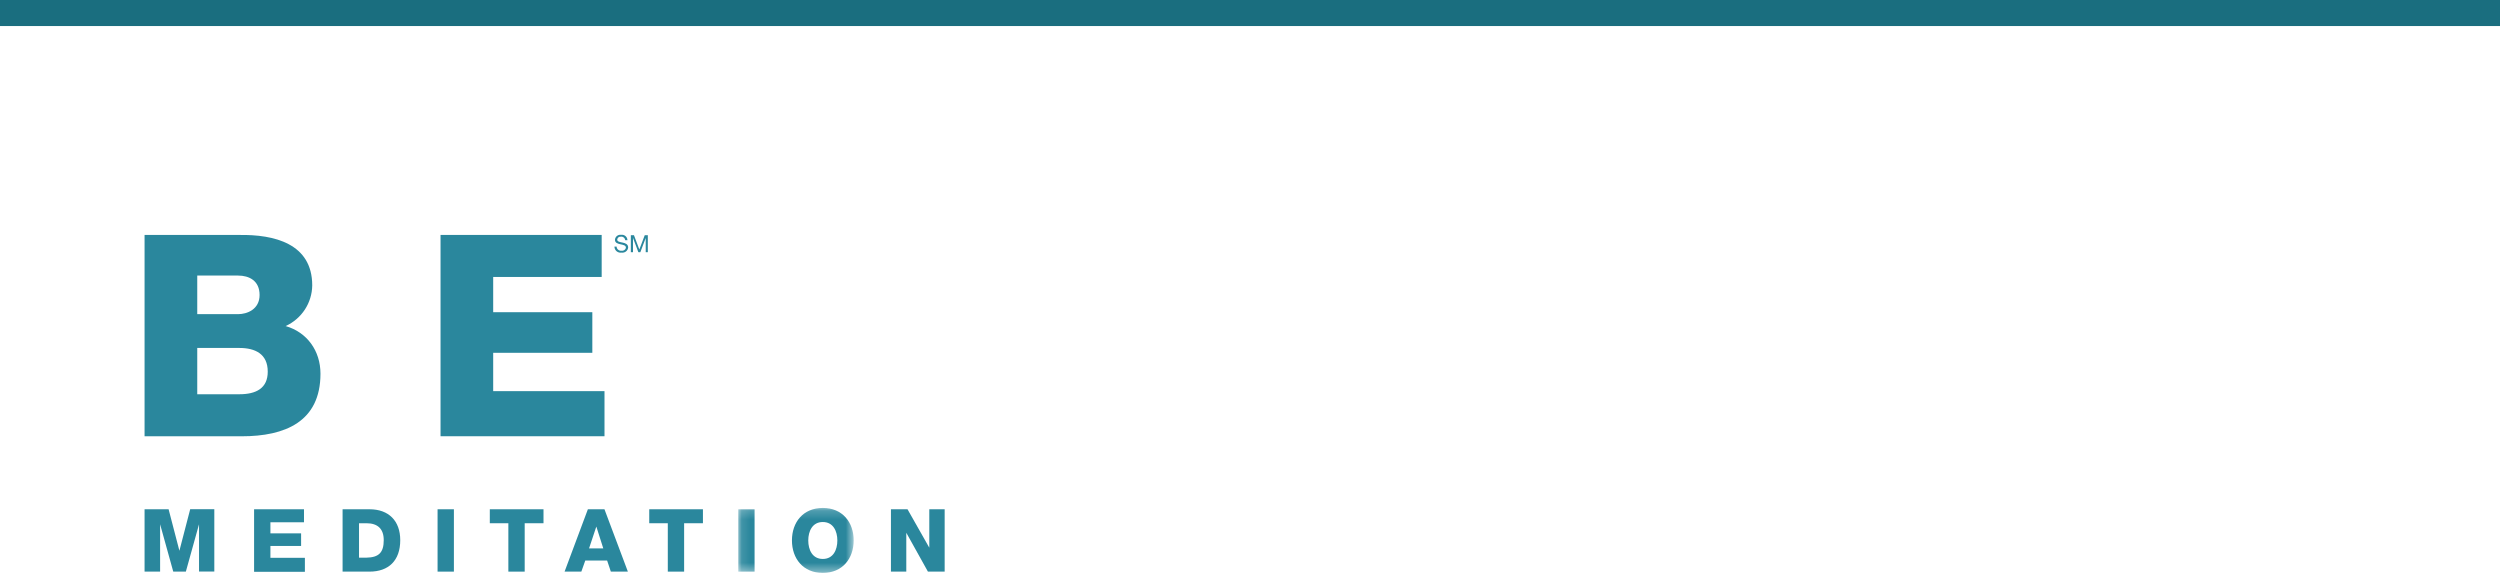 <?xml version="1.0" encoding="UTF-8"?>
<svg width="288px" height="66px" viewBox="0 0 288 66" version="1.1" xmlns="http://www.w3.org/2000/svg" xmlns:xlink="http://www.w3.org/1999/xlink">
    <!-- Generator: Sketch 51.3 (57544) - http://www.bohemiancoding.com/sketch -->
    <title>BE_ClassCard_M</title>
    <desc>Created with Sketch.</desc>
    <defs>
        <polygon id="path-1" points="0.111 0.174 13.408 0.174 13.408 7.634 0.111 7.634"></polygon>
    </defs>
    <g id="Page-1" stroke="none" stroke-width="1" fill="none" fill-rule="evenodd">
        <g id="myLT--&gt;-Life-Time-Event-&gt;-XS-&lt;544-Copy-6" transform="translate(-16, -2595)">
            <g id="Group-2" transform="translate(16, 2408)">
                <g id="BE_ClassCard_M" transform="translate(0, 187)">
                    <rect id="Rectangle-8" fill="#1A6E7F" fill-rule="nonzero" x="0" y="0" width="288" height="3"></rect>
                    <g id="wo-YOGA-BE-HOR-3145-RGB" transform="translate(16, 27)">
                        <path d="M0.654,0.068 L11.553,0.068 C15.567,0.004 19.969,1.043 19.969,5.881 C19.944,7.9 18.75,9.723 16.904,10.562 C19.384,11.277 20.918,13.421 20.918,16.051 C20.918,21.583 16.84,23.26 11.848,23.26 L0.654,23.26 L0.654,0.068 Z M6.723,9.191 L11.425,9.191 C12.468,9.191 13.904,8.638 13.904,6.983 C13.904,5.328 12.694,4.745 11.425,4.745 L6.723,4.745 L6.723,9.191 Z M6.723,18.417 L11.583,18.417 C13.506,18.417 14.844,17.732 14.844,15.817 C14.849,13.77 13.391,13.085 11.583,13.085 L6.723,13.085 L6.723,18.417 Z" id="Fill-6" fill="#2A879D"></path>
                        <polyline id="Fill-7" fill="#2A879D" points="34.75 0.064 53.313 0.064 53.313 4.906 40.815 4.906 40.815 8.966 52.236 8.966 52.236 13.643 40.815 13.643 40.815 18.06 53.638 18.06 53.638 23.255 34.75 23.255 34.75 0.064"></polyline>
                        <path d="M56.019,0.668 C56.007,0.433 55.806,0.253 55.57,0.264 C55.558,0.265 55.544,0.266 55.531,0.268 C55.331,0.235 55.142,0.369 55.108,0.569 C55.106,0.58 55.105,0.592 55.104,0.604 C55.104,0.847 55.42,0.881 55.737,0.949 C56.053,1.017 56.365,1.132 56.365,1.515 C56.324,1.882 55.993,2.146 55.625,2.106 C55.615,2.105 55.605,2.103 55.596,2.102 C55.21,2.161 54.851,1.898 54.792,1.514 C54.786,1.48 54.783,1.444 54.783,1.409 L55.031,1.409 C55.043,1.683 55.275,1.897 55.551,1.886 C55.569,1.885 55.587,1.883 55.604,1.881 C55.836,1.923 56.059,1.77 56.102,1.539 C56.103,1.534 56.103,1.529 56.104,1.523 C56.104,1.255 55.788,1.209 55.476,1.14 C55.164,1.072 54.843,0.983 54.843,0.621 C54.868,0.279 55.166,0.021 55.51,0.046 C55.526,0.047 55.542,0.049 55.557,0.051 C55.903,0.002 56.223,0.241 56.273,0.585 C56.277,0.613 56.279,0.64 56.279,0.668 L56.019,0.668" id="Fill-8" fill="#2A879D"></path>
                        <polyline id="Fill-9" fill="#2A879D" points="58.276 0.094 57.652 1.74 57.032 0.094 56.673 0.094 56.673 2.055 56.921 2.055 56.921 0.426 56.929 0.426 57.54 2.055 57.767 2.055 58.382 0.426 58.387 0.426 58.387 2.055 58.63 2.055 58.63 0.094 58.276 0.094"></polyline>
                        <polyline id="Fill-10" fill="#2A879D" points="0.654 31.668 3.423 31.668 4.667 36.447 5.911 31.66 8.689 31.66 8.689 38.843 6.928 38.843 6.928 33.396 5.411 38.847 3.958 38.847 2.444 33.396 2.444 38.847 0.654 38.847 0.654 31.668"></polyline>
                        <polyline id="Fill-11" fill="#2A879D" points="13.271 31.668 19.02 31.668 19.02 33.166 15.152 33.166 15.152 34.443 18.687 34.443 18.687 35.894 15.152 35.894 15.152 37.26 19.123 37.26 19.123 38.872 13.271 38.872 13.271 31.668"></polyline>
                        <path d="M25.346,37.243 L26.214,37.243 C27.637,37.213 28.206,36.66 28.206,35.221 C28.206,33.915 27.501,33.277 26.214,33.277 L25.359,33.277 L25.359,37.238 L25.346,37.243 Z M23.466,31.668 L26.569,31.668 C28.783,31.668 30.108,33.004 30.108,35.23 C30.108,37.583 28.766,38.851 26.569,38.851 L23.466,38.851 L23.466,31.668 Z" id="Fill-12" fill="#2A879D"></path>
                        <polygon id="Fill-13" fill="#2A879D" points="34.408 38.851 36.289 38.851 36.289 31.668 34.408 31.668"></polygon>
                        <polyline id="Fill-14" fill="#2A879D" points="46.581 33.277 44.444 33.277 44.444 38.851 42.563 38.851 42.563 33.277 40.426 33.277 40.426 31.668 46.611 31.668 46.611 33.277 46.581 33.277"></polyline>
                        <path d="M51.86,36.174 L53.497,36.174 L52.698,33.66 L51.86,36.174 Z M51.723,31.668 L53.634,31.668 L56.331,38.851 L54.369,38.851 L53.941,37.574 L51.424,37.574 L50.971,38.851 L49.039,38.851 L51.723,31.668 Z" id="Fill-15" fill="#2A879D"></path>
                        <polyline id="Fill-16" fill="#2A879D" points="64.948 33.277 62.811 33.277 62.811 38.851 60.93 38.851 60.93 33.277 58.793 33.277 58.793 31.668 64.978 31.668 64.978 33.277 64.948 33.277"></polyline>
                        <g id="Group-20" transform="translate(68.936, 31.34)">
                            <mask id="mask-2" fill="white">
                                <use xlink:href="#path-1"></use>
                            </mask>
                            <g id="Clip-18"></g>
                            <polygon id="Fill-17" fill="#2A879D" mask="url(#mask-2)" points="0.111 7.511 1.991 7.511 1.991 0.328 0.111 0.328"></polygon>
                            <path d="M9.852,6.051 C11.066,6.051 11.527,4.983 11.527,3.923 C11.527,2.864 11.062,1.796 9.852,1.796 C8.642,1.796 8.176,2.864 8.176,3.923 C8.176,4.983 8.638,6.051 9.852,6.051 Z M9.852,0.174 C12.126,0.174 13.408,1.834 13.408,3.915 C13.408,5.996 12.126,7.66 9.852,7.66 C7.578,7.66 6.296,6 6.296,3.915 C6.296,1.83 7.578,0.174 9.852,0.174 Z" id="Fill-19" fill="#2A879D" mask="url(#mask-2)"></path>
                        </g>
                        <polyline id="Fill-21" fill="#2A879D" points="86.619 31.668 88.546 31.668 91.055 36.094 91.055 31.668 92.825 31.668 92.825 38.851 90.897 38.851 88.405 34.374 88.405 38.851 86.636 38.851 86.636 31.668 86.619 31.668"></polyline>
                    </g>
                </g>
            </g>
        </g>
    </g>
</svg>